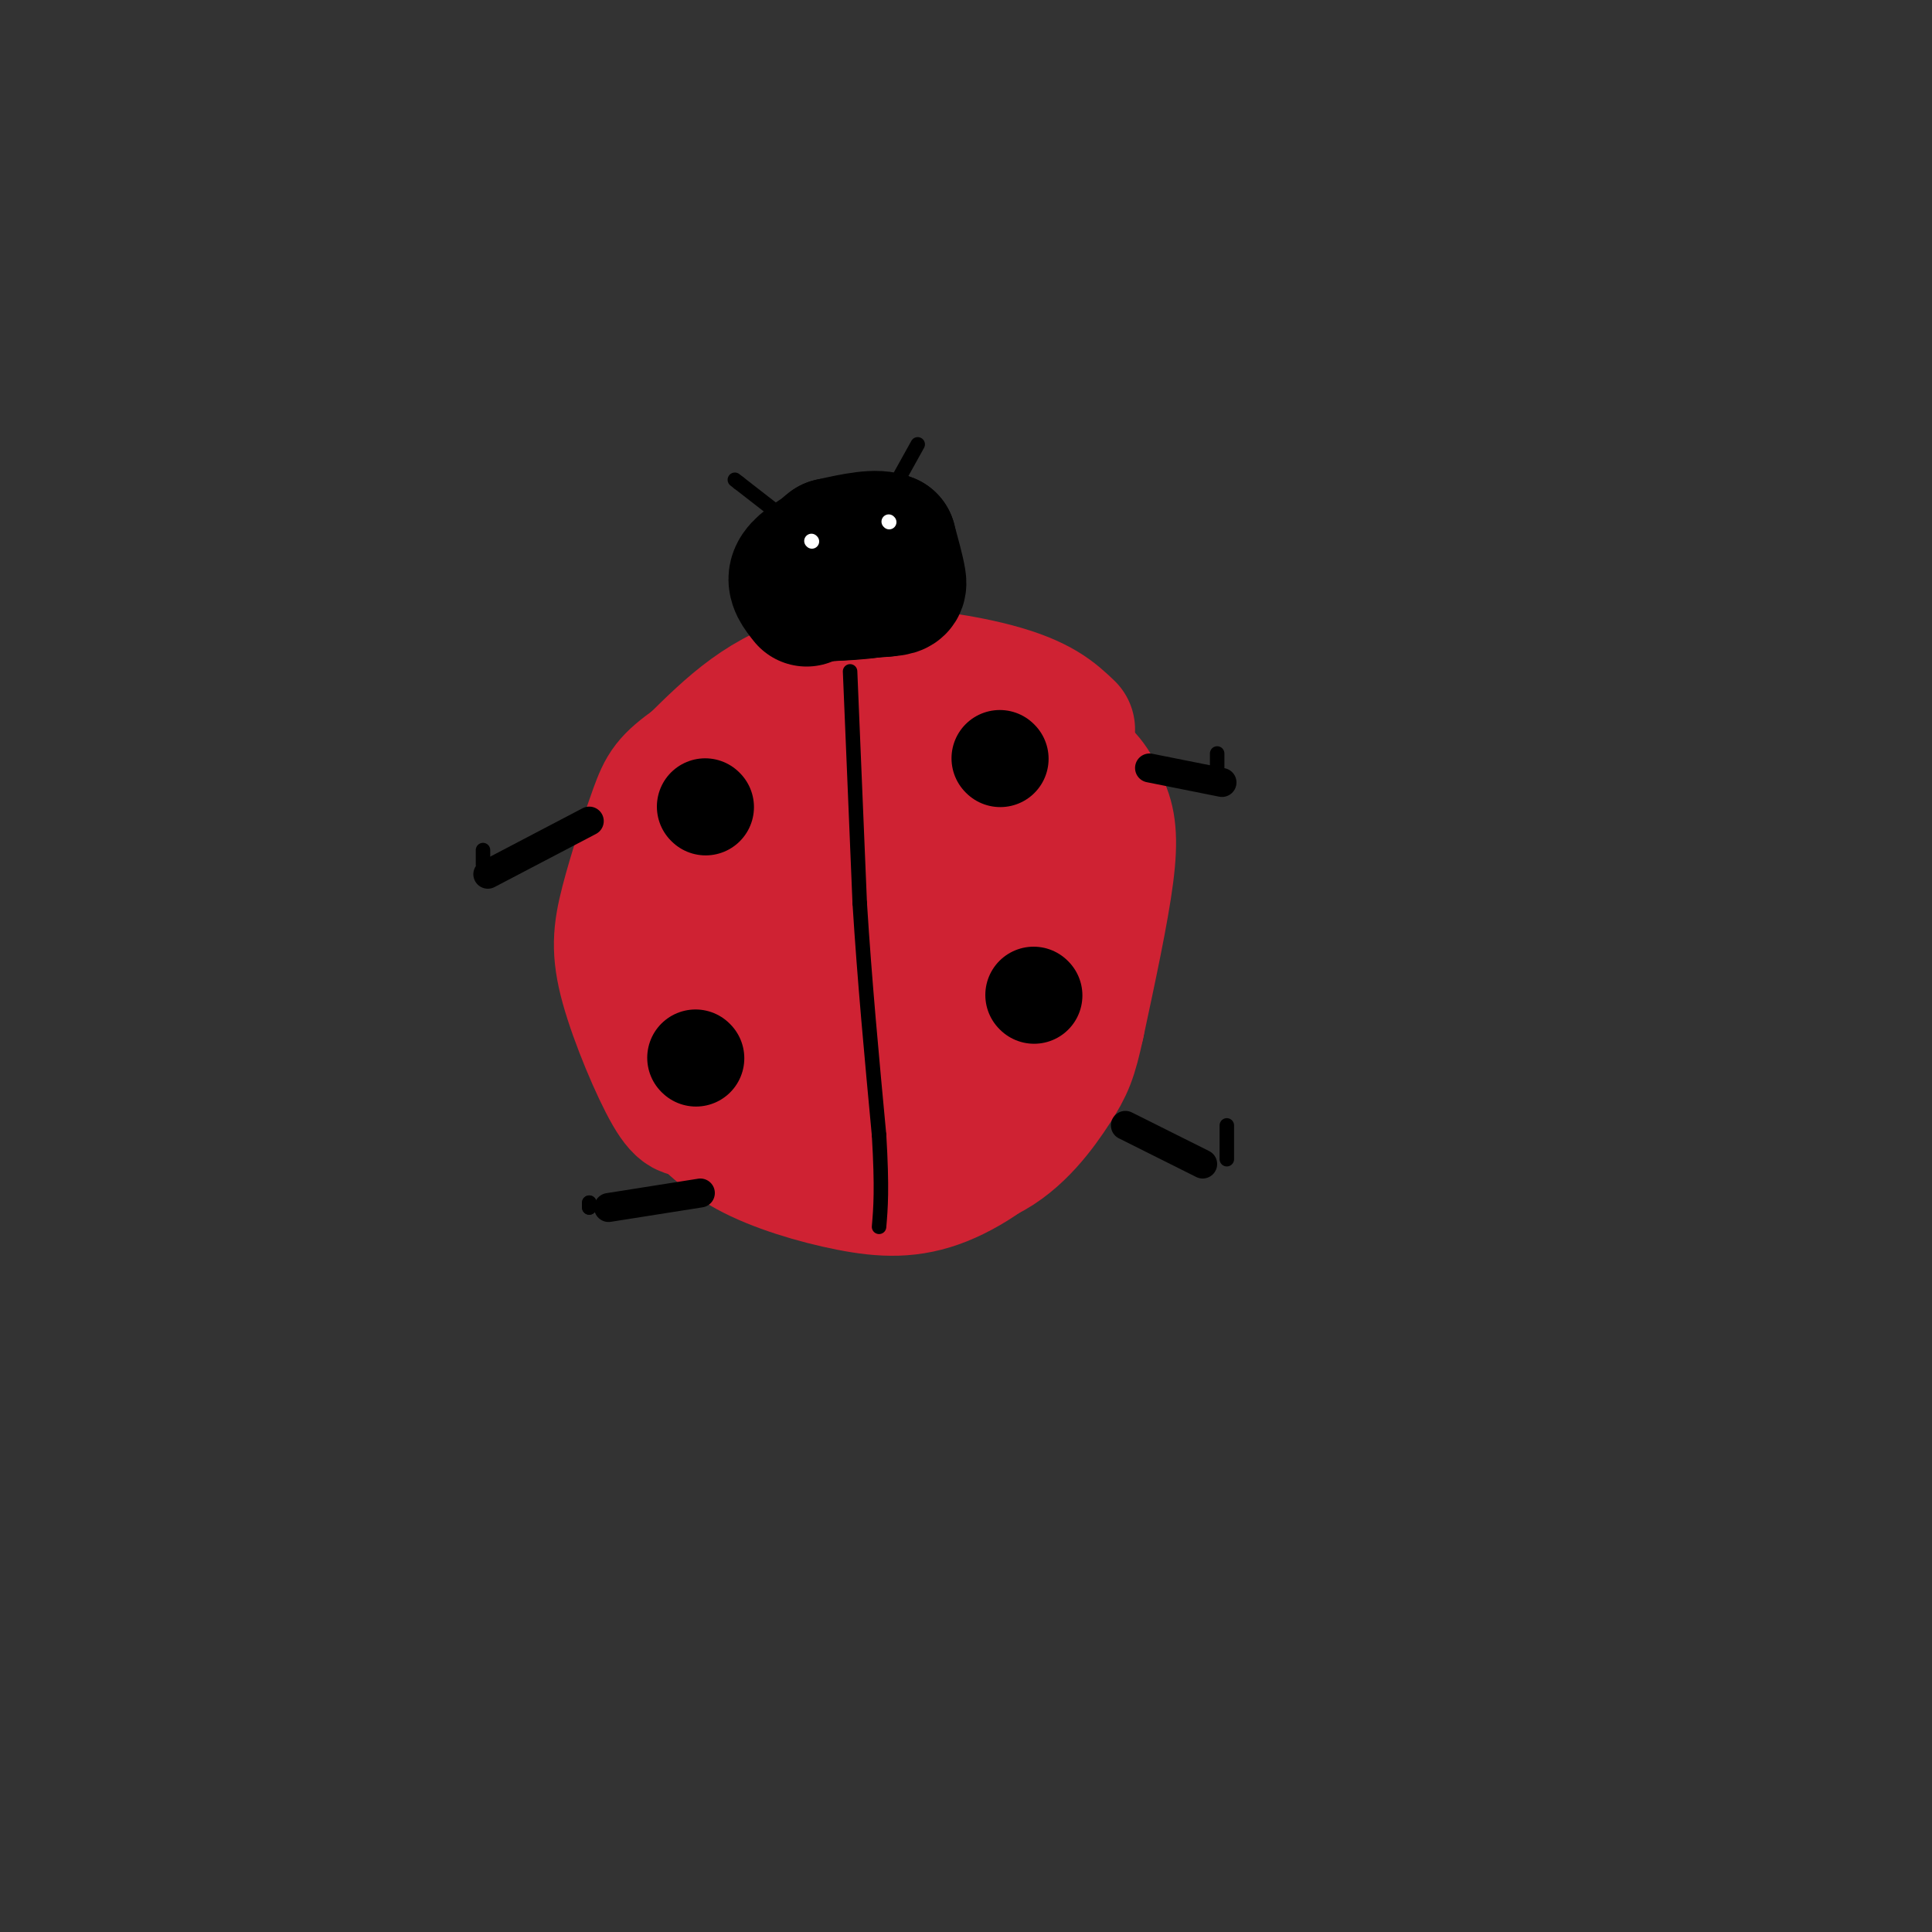 <svg viewBox='0 0 400 400' version='1.1' xmlns='http://www.w3.org/2000/svg' xmlns:xlink='http://www.w3.org/1999/xlink'><rect x="0" y="0" width="400" height="400" fill="#333333" stroke="none"/><g fill='none' stroke='#cf2233' stroke-width='28' stroke-linecap='round' stroke-linejoin='round'><path d='M221,151c-2.911,-2.778 -5.822,-5.556 -15,-8c-9.178,-2.444 -24.622,-4.556 -36,-2c-11.378,2.556 -18.689,9.778 -26,17'/><path d='M144,158c-5.504,3.926 -6.265,5.243 -8,10c-1.735,4.757 -4.444,12.956 -6,19c-1.556,6.044 -1.957,9.935 0,17c1.957,7.065 6.274,17.304 9,22c2.726,4.696 3.863,3.848 5,3'/><path d='M144,229c2.227,2.105 5.295,5.867 11,9c5.705,3.133 14.046,5.637 21,7c6.954,1.363 12.521,1.586 19,-1c6.479,-2.586 13.871,-7.982 18,-14c4.129,-6.018 4.996,-12.659 6,-24c1.004,-11.341 2.144,-27.383 1,-35c-1.144,-7.617 -4.572,-6.808 -8,-6'/><path d='M212,165c-8.264,-2.304 -24.924,-5.064 -37,-2c-12.076,3.064 -19.567,11.954 -24,20c-4.433,8.046 -5.807,15.250 -6,20c-0.193,4.750 0.794,7.048 5,12c4.206,4.952 11.630,12.558 18,17c6.370,4.442 11.685,5.721 17,7'/><path d='M185,239c6.747,-2.092 15.115,-10.822 19,-20c3.885,-9.178 3.288,-18.804 1,-25c-2.288,-6.196 -6.266,-8.961 -8,-14c-1.734,-5.039 -1.225,-12.353 -10,-10c-8.775,2.353 -26.834,14.374 -35,21c-8.166,6.626 -6.440,7.858 -3,12c3.440,4.142 8.592,11.193 12,15c3.408,3.807 5.071,4.371 9,4c3.929,-0.371 10.122,-1.677 15,-4c4.878,-2.323 8.439,-5.661 12,-9'/><path d='M197,209c3.306,-5.659 5.571,-15.306 5,-22c-0.571,-6.694 -3.979,-10.437 -7,-13c-3.021,-2.563 -5.654,-3.948 -9,-4c-3.346,-0.052 -7.406,1.228 -10,2c-2.594,0.772 -3.721,1.034 -5,5c-1.279,3.966 -2.710,11.634 -3,17c-0.290,5.366 0.561,8.428 3,13c2.439,4.572 6.467,10.652 10,13c3.533,2.348 6.571,0.963 9,0c2.429,-0.963 4.249,-1.506 7,-8c2.751,-6.494 6.433,-18.941 6,-25c-0.433,-6.059 -4.981,-5.731 -10,-5c-5.019,0.731 -10.510,1.866 -16,3'/><path d='M177,185c-7.333,4.702 -17.667,14.958 -14,21c3.667,6.042 21.333,7.869 29,3c7.667,-4.869 5.333,-16.435 3,-28'/><path d='M195,181c0.742,-7.177 1.096,-11.120 3,-15c1.904,-3.880 5.359,-7.699 10,-9c4.641,-1.301 10.469,-0.086 14,2c3.531,2.086 4.766,5.043 6,8'/><path d='M228,167c1.422,2.978 1.978,6.422 1,14c-0.978,7.578 -3.489,19.289 -6,31'/><path d='M223,212c-1.506,6.939 -2.270,8.788 -5,13c-2.730,4.212 -7.427,10.788 -14,14c-6.573,3.212 -15.021,3.061 -20,2c-4.979,-1.061 -6.490,-3.030 -8,-5'/></g>
<g fill='none' stroke='#000000' stroke-width='28' stroke-linecap='round' stroke-linejoin='round'><path d='M167,124c-1.333,-1.667 -2.667,-3.333 -2,-5c0.667,-1.667 3.333,-3.333 6,-5'/><path d='M171,114c2.756,-1.089 6.644,-1.311 9,0c2.356,1.311 3.178,4.156 4,7'/><path d='M184,121c-1.833,1.500 -8.417,1.750 -15,2'/><path d='M169,123c-0.167,0.167 6.917,-0.417 14,-1'/><path d='M183,122c2.933,-0.244 3.267,-0.356 3,-2c-0.267,-1.644 -1.133,-4.822 -2,-8'/><path d='M184,112c-2.333,-1.167 -7.167,-0.083 -12,1'/><path d='M172,113c-2.167,1.333 -1.583,4.167 -1,7'/></g>
<g fill='none' stroke='#000000' stroke-width='3' stroke-linecap='round' stroke-linejoin='round'><path d='M162,107c0.000,0.000 -9.000,-7.000 -9,-7'/><path d='M153,100c-1.500,-1.167 -0.750,-0.583 0,0'/><path d='M185,101c0.000,0.000 5.000,-9.000 5,-9'/></g>
<g fill='none' stroke='#000000' stroke-width='6' stroke-linecap='round' stroke-linejoin='round'><path d='M122,170c0.000,0.000 -21.000,11.000 -21,11'/><path d='M145,247c0.000,0.000 -19.000,3.000 -19,3'/><path d='M238,159c0.000,0.000 15.000,3.000 15,3'/><path d='M233,233c0.000,0.000 16.000,8.000 16,8'/></g>
<g fill='none' stroke='#000000' stroke-width='20' stroke-linecap='round' stroke-linejoin='round'><path d='M146,167c0.000,0.000 0.100,0.100 0.1,0.1'/><path d='M144,219c0.000,0.000 0.100,0.100 0.1,0.1'/><path d='M207,157c0.000,0.000 0.100,0.100 0.1,0.1'/><path d='M214,206c0.000,0.000 0.100,0.100 0.1,0.1'/></g>
<g fill='none' stroke='#000000' stroke-width='3' stroke-linecap='round' stroke-linejoin='round'><path d='M176,139c0.000,0.000 2.000,48.000 2,48'/><path d='M178,187c1.000,16.000 2.500,32.000 4,48'/><path d='M182,235c0.667,11.167 0.333,15.083 0,19'/><path d='M122,250c0.000,0.000 0.000,-1.000 0,-1'/><path d='M122,249c0.000,0.000 0.000,0.500 0,1'/><path d='M100,179c0.000,0.000 0.000,-3.000 0,-3'/><path d='M252,162c0.000,0.000 0.000,-6.000 0,-6'/><path d='M254,240c0.000,0.000 0.000,-7.000 0,-7'/></g>
<g fill='none' stroke='#ffffff' stroke-width='3' stroke-linecap='round' stroke-linejoin='round'><path d='M168,112c0.000,0.000 0.100,0.100 0.1,0.1'/><path d='M184,108c0.000,0.000 0.100,0.100 0.1,0.1'/></g>
</svg>
